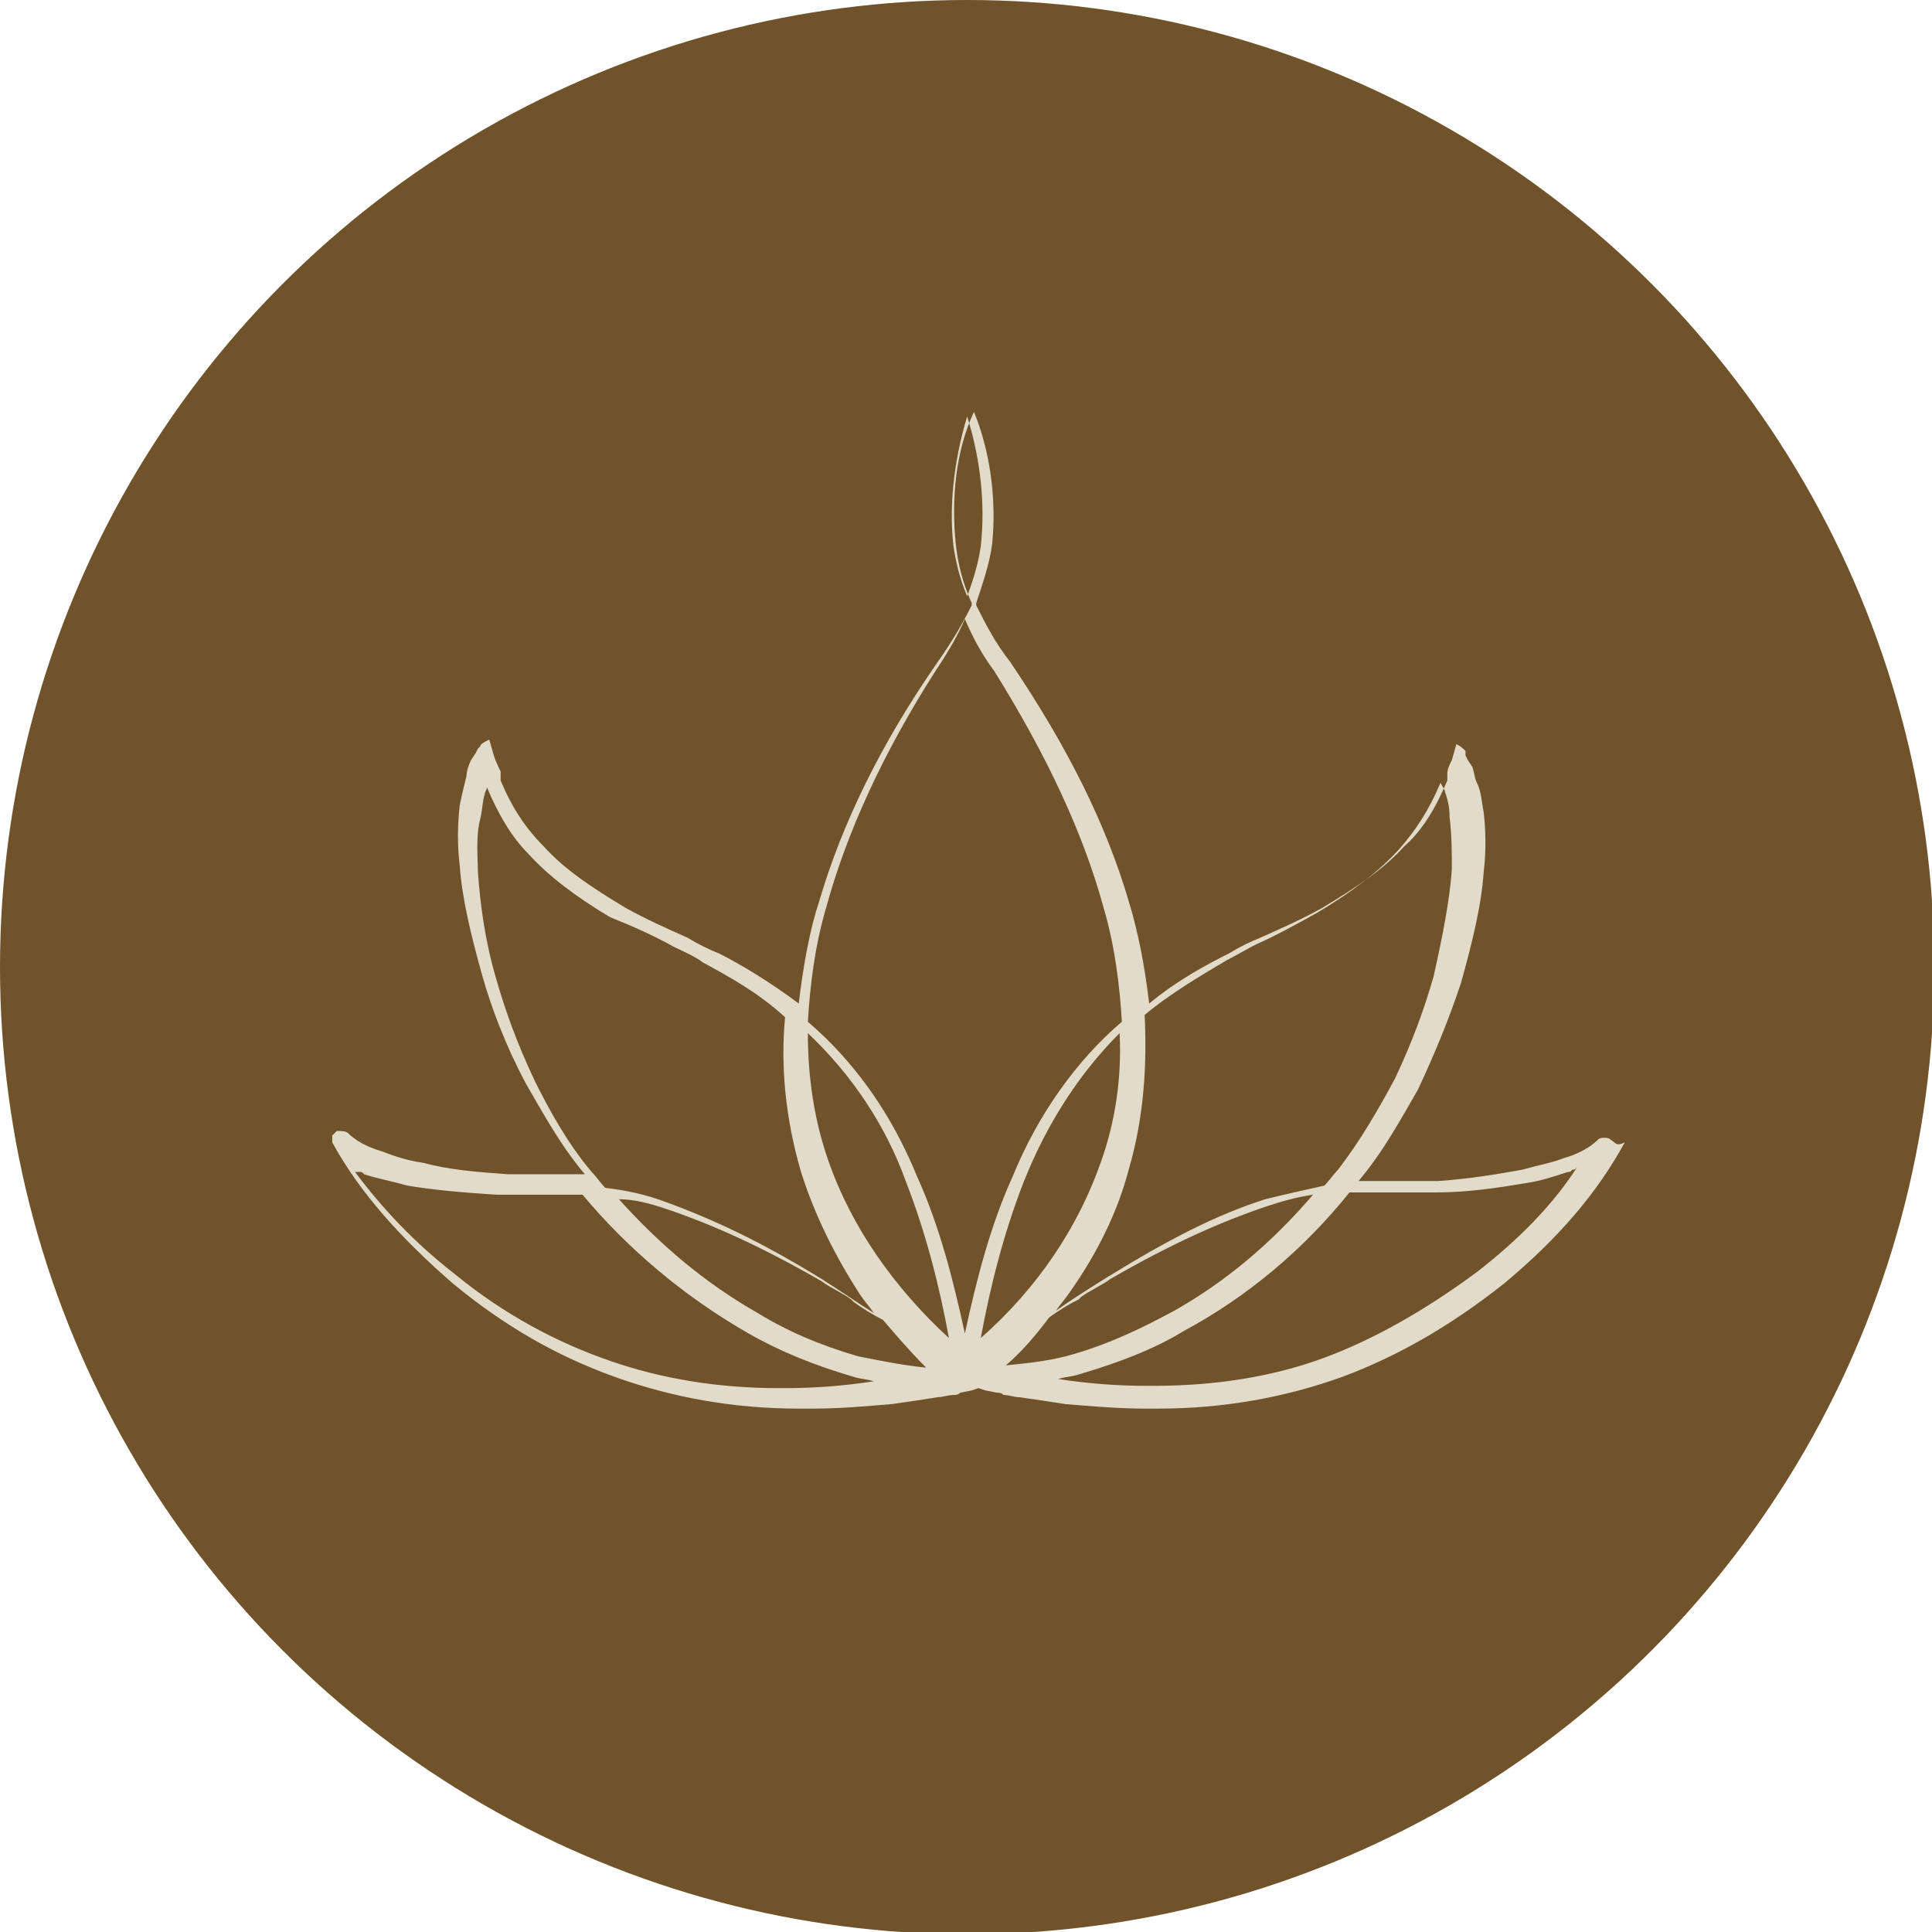 <?xml version="1.0" encoding="utf-8"?>
<!-- Generator: Adobe Illustrator 25.2.3, SVG Export Plug-In . SVG Version: 6.00 Build 0)  -->
<svg version="1.1" id="Laag_1" xmlns="http://www.w3.org/2000/svg" xmlns:xlink="http://www.w3.org/1999/xlink" x="0px" y="0px"
	 viewBox="0 0 84.9 84.9" style="enable-background:new 0 0 84.9 84.9;" xml:space="preserve">
<style type="text/css">
	.st0{fill:#70532A;}
	.st1{fill:#E3DBCA;}
</style>
<circle class="st0" cx="42.5" cy="42.5" r="42.5"/>
<g>
	<path class="st1" d="M42.2,18.8C42.2,18.8,42.2,18.8,42.2,18.8S42.2,18.8,42.2,18.8L42.2,18.8 M64.9,55.9c-2.3,1.7-4.6,3-6.8,3.8
		c-2.2,0.8-4.7,1.2-7.4,1.2c-0.1,0-0.2,0-0.3,0c-1.3,0-2.6-0.1-3.9-0.3c0,0,0,0,0,0c0.3-0.1,0.6-0.1,0.9-0.2
		c1.7-0.5,3.3-1.1,4.6-1.9c2.8-1.5,5.3-3.6,7.3-6.1c0,0,0,0,0,0c0.6,0,1.2,0,1.9,0c0.5,0,1,0,1.5,0l0.4,0c1.4,0,2.7-0.2,3.9-0.4
		c0.7-0.1,1.3-0.3,1.9-0.5c0.1,0,0.1,0,0.2-0.1c0.1,0,0.1,0,0.2-0.1C68.2,53,66.7,54.5,64.9,55.9 M15.8,51.5c0.1,0,0.1,0,0.2,0.1
		c0.6,0.2,1.2,0.3,1.9,0.5c1.2,0.2,2.4,0.3,3.9,0.4c0.1,0,0.3,0,0.4,0c0.5,0,1,0,1.5,0c0.7,0,1.3,0,1.9,0c0,0,0,0,0,0
		c2,2.4,4.5,4.5,7.3,6.1c1.4,0.8,2.9,1.4,4.6,1.9c0.3,0.1,0.6,0.1,0.9,0.2c0,0,0,0,0,0c-1.3,0.2-2.6,0.3-3.9,0.3c-0.1,0-0.2,0-0.3,0
		c-2.6,0-5.1-0.4-7.4-1.2c-2.3-0.8-4.6-2-6.8-3.8c-1.8-1.4-3.2-2.9-4.4-4.5C15.7,51.5,15.7,51.5,15.8,51.5 M29.6,41.6
		c0.4,0.2,0.9,0.4,1.3,0.7c1.1,0.6,2.4,1.3,3.6,2.4c-0.2,2.1,0,4.4,0.7,6.8c0.6,1.9,1.5,3.7,2.6,5.4c0.2,0.3,0.4,0.5,0.6,0.8
		c-0.8-0.5-1.5-1-2.3-1.5c-2.6-1.6-4.7-2.6-6.9-3.4c-0.8-0.3-1.7-0.5-2.6-0.6c-0.2-0.2-0.4-0.5-0.6-0.7c-1.1-1.3-1.9-2.8-2.5-4
		c-0.8-1.7-1.3-3.1-1.7-4.5c-0.5-1.7-0.7-3.3-0.8-4.7c0-0.6-0.1-1.5,0.1-2.3c0.1-0.4,0.1-0.8,0.2-1.1c0-0.1,0.1-0.2,0.1-0.3
		c0.5,1.2,1.1,2.2,1.8,2.9c0.9,1,2.1,1.9,3.6,2.8C27.8,40.7,28.7,41.1,29.6,41.6 M63.5,34.8c0.1,0.3,0.2,0.6,0.2,1.1
		c0.1,0.8,0.1,1.6,0.1,2.3c-0.1,1.4-0.4,2.9-0.8,4.7c-0.4,1.4-0.9,2.8-1.7,4.5c-0.7,1.3-1.5,2.7-2.5,4c-0.2,0.2-0.4,0.5-0.6,0.7
		c-0.9,0.2-1.8,0.4-2.6,0.6c-2.2,0.7-4.3,1.8-6.9,3.4c-0.8,0.5-1.6,1-2.3,1.5c0.2-0.3,0.4-0.5,0.6-0.8c1.2-1.7,2.1-3.5,2.6-5.4
		c0.7-2.4,0.8-4.7,0.7-6.8c1.2-1,2.6-1.8,3.6-2.4c0.4-0.2,0.9-0.5,1.3-0.7c0.9-0.4,1.8-0.9,2.7-1.4c1.5-0.9,2.7-1.8,3.6-2.8
		c0.7-0.8,1.3-1.7,1.8-2.9C63.4,34.6,63.5,34.7,63.5,34.8 M44.5,51.7c-1,2.2-1.6,4.6-2.1,6.9c-0.5-2.3-1.1-4.7-2.1-6.9
		c-1.1-2.7-2.7-5-4.8-6.8c0.1-1.6,0.3-3.3,0.8-5c0.9-3.3,2.5-6.8,4.8-10.4c0.6-0.9,1-1.6,1.3-2.3c0.3,0.7,0.7,1.5,1.3,2.3
		c2.3,3.7,3.9,7.1,4.8,10.4c0.5,1.7,0.7,3.4,0.8,5C47.3,46.6,45.6,49,44.5,51.7 M29.2,53.1c2.1,0.7,4.3,1.7,6.9,3.2
		c0.4,0.3,0.9,0.5,1.3,0.8c0,0,0.1,0.1,0.1,0.1c0.4,0.3,0.9,0.6,1.3,0.8c0.6,0.7,1.2,1.4,1.9,2.1c-1-0.1-2-0.3-3-0.5
		c-1.7-0.5-3.1-1.1-4.4-1.9c-2.3-1.3-4.3-3-6.1-5C27.9,52.7,28.6,52.9,29.2,53.1 M39.8,51.9c0.9,2.3,1.5,4.7,1.9,6.9
		c-2.4-2.2-4.3-4.9-5.3-7.8c-0.6-1.7-0.9-3.6-0.9-5.6C37.4,47.2,38.9,49.4,39.8,51.9 M48.4,51c-1,2.9-2.8,5.6-5.3,7.8
		c0.4-2.2,1-4.6,1.9-6.9c1-2.5,2.4-4.7,4.2-6.5C49.3,47.4,49,49.3,48.4,51 M51.6,57.6c-1.3,0.7-2.7,1.4-4.4,1.9c-1,0.3-2,0.4-3,0.5
		c0.7-0.6,1.3-1.3,1.9-2.1c0.4-0.3,0.9-0.6,1.3-0.8c0,0,0.1-0.1,0.1-0.1c0.4-0.3,0.9-0.5,1.3-0.8c2.6-1.5,4.8-2.5,6.9-3.2
		c0.6-0.2,1.3-0.4,2-0.5C55.9,54.6,53.9,56.3,51.6,57.6 M43.1,24c-0.1,0.7-0.3,1.4-0.6,2.2c-0.3-0.7-0.5-1.5-0.6-2.2
		c-0.2-1.7,0-3.7,0.6-5.7C43.1,20.2,43.3,22.2,43.1,24 M70.8,50.1c-0.1-0.1-0.2-0.1-0.3-0.1h0c-0.1,0-0.2,0-0.3,0.1l0,0
		c-0.3,0.3-0.8,0.6-1.5,0.8c-0.5,0.2-1.1,0.3-1.8,0.5c-1.1,0.2-2.3,0.4-3.7,0.5c-0.1,0-0.3,0-0.4,0c-0.5,0-1,0-1.5,0h-0.1
		c-0.5,0-1,0-1.5,0c1.1-1.3,1.9-2.8,2.6-4c0.8-1.7,1.4-3.2,1.9-4.7c0.5-1.8,0.9-3.4,1-4.9c0.1-0.8,0.1-1.7,0-2.6
		c-0.1-0.5-0.1-0.9-0.3-1.3c-0.1-0.2-0.1-0.4-0.2-0.7l-0.2-0.3l-0.1-0.2L64.4,33l0,0c-0.1-0.1-0.2-0.2-0.4-0.3c0,0,0,0,0,0
		c0,0,0,0,0,0l-0.2,0.7c-0.1,0.2-0.2,0.4-0.2,0.6l0,0.1c0,0,0,0.1,0,0.1c0,0,0,0.1,0,0.1c-0.5,1.2-1.1,2.2-1.9,2.9
		c-0.9,1-2.1,1.8-3.6,2.7c-0.9,0.5-1.8,0.9-2.7,1.3c-0.5,0.2-0.9,0.4-1.4,0.7c-1,0.5-2.3,1.2-3.5,2.2c-0.2-1.7-0.5-3.2-0.9-4.5
		c-1-3.4-2.7-6.8-5.2-10.5c-0.7-0.9-1.1-1.7-1.5-2.5c0,0,0,0,0-0.1c0.3-0.9,0.6-1.8,0.7-2.6c0.2-2-0.1-4.1-0.8-5.8c0,0,0,0,0,0
		c0,0,0,0,0,0c0,0,0,0,0,0c0,0,0,0,0,0c0,0,0,0,0,0c0,0,0,0,0,0c-0.8,1.7-1,3.8-0.8,5.8c0.1,0.9,0.3,1.7,0.7,2.6c0,0,0,0,0,0.1
		c-0.4,0.8-0.8,1.5-1.5,2.5c-2.5,3.6-4.2,7.1-5.2,10.5c-0.4,1.2-0.7,2.8-0.9,4.5c-1.2-0.9-2.5-1.7-3.5-2.2c-0.5-0.2-0.9-0.4-1.4-0.7
		c-0.9-0.4-1.8-0.8-2.7-1.3c-1.5-0.9-2.7-1.7-3.6-2.7c-0.8-0.8-1.4-1.7-1.9-2.9c0,0,0,0,0-0.1c0,0,0,0,0-0.1c0,0,0,0,0,0
		c0,0,0,0,0,0c0,0,0,0,0-0.1c0,0,0,0,0,0l0-0.1c-0.1-0.2-0.2-0.4-0.3-0.7l-0.2-0.7c0,0,0,0,0,0c0,0,0,0,0,0
		c-0.2,0.1-0.4,0.2-0.4,0.3l-0.1,0.1l-0.1,0.2l-0.2,0.3c-0.1,0.2-0.2,0.5-0.2,0.7c-0.1,0.4-0.2,0.8-0.3,1.3c-0.1,0.9-0.1,1.8,0,2.6
		c0.1,1.5,0.5,3.1,1,4.9c0.4,1.4,1,3,1.9,4.7c0.7,1.2,1.5,2.7,2.6,4c-0.4,0-0.8,0-1.2,0c-0.1,0-0.2,0-0.3,0c-0.5,0-1,0-1.5,0
		c-0.1,0-0.3,0-0.4,0c-1.4-0.1-2.6-0.2-3.7-0.5c-0.7-0.1-1.3-0.3-1.8-0.5c-0.7-0.2-1.2-0.5-1.5-0.8l0,0c-0.1-0.1-0.3-0.1-0.5-0.1
		c0,0-0.1,0.1-0.1,0.1c0,0,0,0,0,0c0,0-0.1,0.1-0.1,0.1c0,0.1,0,0.2,0,0.3c1.2,2.2,3,4.2,5.3,6.2c2.3,1.9,4.6,3.2,7.1,4.1
		c2.5,0.9,5.2,1.4,8.1,1.4c0.2,0,0.4,0,0.6,0c1.2,0,2.3-0.1,3.5-0.2c0.7-0.1,1.4-0.2,2-0.3c0.2,0,0.5-0.1,0.7-0.1
		c0.1,0,0.2,0,0.3-0.1l0.5-0.1l0.3-0.1l0.3,0.1l0.5,0.1c0.1,0,0.2,0,0.3,0.1c0.2,0,0.5,0.1,0.7,0.1c0.7,0.1,1.4,0.2,2,0.3
		c1.2,0.1,2.4,0.2,3.5,0.2c0.2,0,0.4,0,0.6,0c2.9,0,5.6-0.5,8.1-1.4c2.4-0.9,4.7-2.2,7.1-4.1c2.4-2,4.1-4,5.3-6.2
		C71,50.4,71,50.2,70.8,50.1"/>
</g>
</svg>
